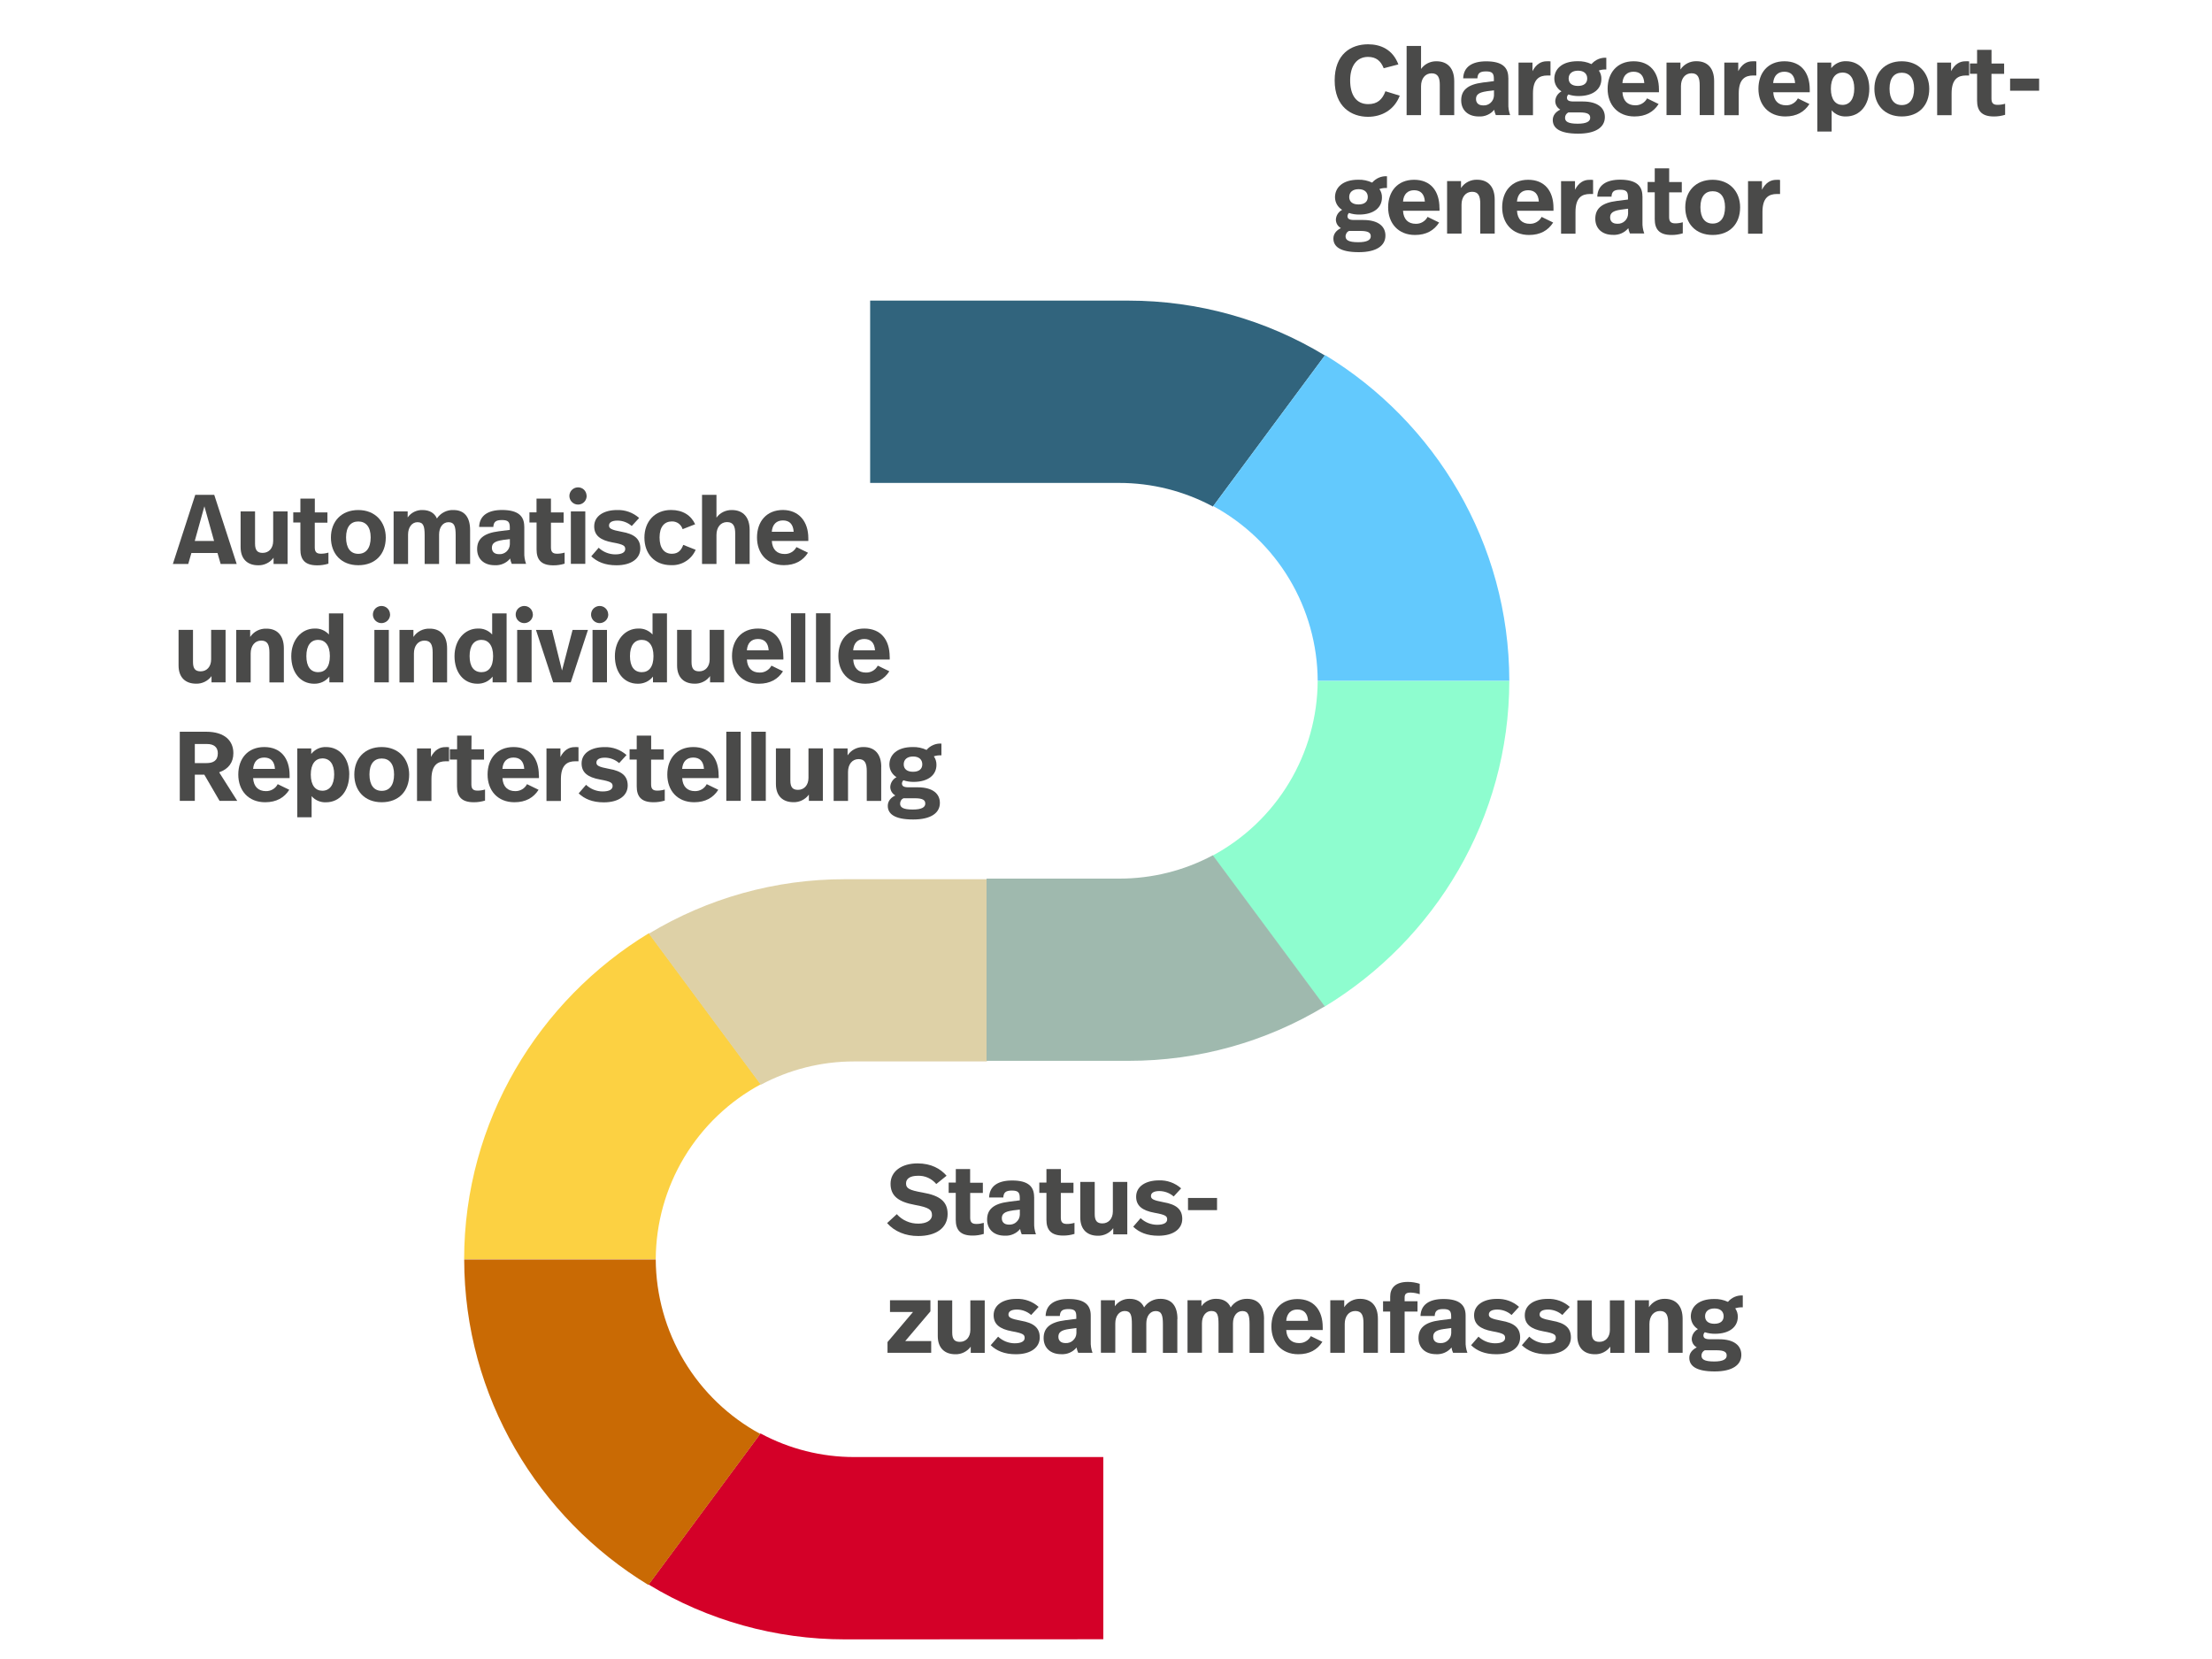 <?xml version="1.0" encoding="UTF-8"?><svg id="a" xmlns="http://www.w3.org/2000/svg" xmlns:xlink="http://www.w3.org/1999/xlink" viewBox="0 0 400 300"><defs><style>.c{fill:#63c9fd;}.d{fill:#8efdcf;}.e{fill:#ded1a7;}.f{fill:#9fb9ae;}.g{fill:#fcd142;}.h{clip-path:url(#b);}.i{fill:#d40028;}.j{fill:#4a4a49;}.k{fill:none;}.l{fill:#31647d;}.m{fill:#c96a04;}</style><clipPath id="b"><rect x="31.26" y="8" width="337.49" height="288.45" style="fill:none;"/></clipPath></defs><g style="clip-path:url(#b);"><g><path d="M152.8,296.45c-12.53,0-24.81-3.42-35.52-9.92l20.24-27.32c5.22,2.81,11.05,4.28,16.98,4.27h45.01v32.95l-46.71,.02Z" style="fill:#d40028;"/><path d="M117.36,168.75l20.24,27.31c-5.72,3.07-10.51,7.64-13.86,13.2-3.35,5.57-5.13,11.94-5.16,18.43h-34.65c.03-24.91,13.48-46.84,33.43-58.95Z" style="fill:#fcd142;"/><path d="M118.58,227.73c.03,6.47,1.8,12.82,5.13,18.37,3.32,5.55,8.08,10.11,13.77,13.2l-20.23,27.31c-19.91-12.11-33.28-34-33.31-58.87h34.65Z" style="fill:#c96a04;"/><path d="M152.74,158.99h25.73v32.95h-24.04c-5.88,0-11.67,1.45-16.86,4.22l-20.24-27.32c10.68-6.45,22.93-9.86,35.41-9.85Z" style="fill:#ded1a7;"/><path d="M204.06,54.36c12.53,0,24.81,3.42,35.52,9.92l-20.24,27.32c-5.22-2.81-11.05-4.28-16.98-4.27h-45.01V54.36h46.71Z" style="fill:#31647d;"/><path d="M239.5,182.05l-20.24-27.32c5.72-3.07,10.51-7.63,13.86-13.2,3.35-5.57,5.13-11.93,5.16-18.43h34.65c-.02,24.92-13.45,46.85-33.43,58.95Z" style="fill:#8efdcf;"/><path d="M238.28,123.09c-.03-6.47-1.8-12.82-5.12-18.37-3.32-5.55-8.08-10.11-13.77-13.2l20.23-27.31c19.91,12.11,33.28,34,33.31,58.88h-34.65Z" style="fill:#63c9fd;"/><path d="M204.13,191.83h-25.73v-32.95h24.04c5.89,0,11.69-1.44,16.88-4.22l20.24,27.32c-10.69,6.46-22.94,9.86-35.42,9.85Z" style="fill:#9fb9ae;"/><path d="M252.86,11.65l-2.64,.69c-.54-1.35-1.39-2.05-2.84-2.05-1.98,0-3.23,1.55-3.23,4.24s1.13,4.3,3.27,4.3c1.64,0,2.55-.82,3.11-2.33l2.59,.8c-.98,2.55-3.21,3.82-5.75,3.82-2.97,0-6.02-1.79-6.02-6.57s2.96-6.54,6.04-6.54c2.23,0,4.45,.9,5.48,3.64Z" style="fill:#4a4a49;"/><path d="M256.97,12.47c.32-.44,.73-.8,1.22-1.04,.49-.24,1.02-.36,1.57-.35,2.05,0,3.21,1.32,3.21,3.59v6.15h-2.61v-5.47c0-1.3-.32-2.09-1.48-2.09s-1.91,.95-1.91,2.33v5.23h-2.61V8.31h2.61v4.15Z" style="fill:#4a4a49;"/><path d="M272.76,14.06v4.68c-.03,.71,.08,1.41,.32,2.07h-2.59c-.14-.31-.24-.63-.29-.96-.33,.41-.76,.73-1.25,.94-.48,.21-1.01,.3-1.54,.27-2.02,0-3.18-1.21-3.18-2.91,0-1.79,1.09-2.87,3.93-3.23l1.98-.25v-.42c0-1-.31-1.34-1.43-1.34s-1.5,.36-1.55,1.25h-2.57c.07-2.07,1.61-3.07,4.16-3.07,2.89,0,4,1.08,4,2.98Zm-3.94,2.45c-1.38,.2-1.91,.59-1.91,1.39,0,.68,.41,1.16,1.29,1.16,.25,.02,.5-.02,.73-.1,.23-.08,.45-.21,.63-.38,.18-.17,.33-.37,.43-.59,.1-.23,.16-.47,.17-.72v-.93l-1.34,.16Z" style="fill:#4a4a49;"/><path d="M280.38,11.11v2.54h-.57c-1.46,0-2.6,.66-2.6,3.25v3.93h-2.61V11.32h2.52v1.55c.66-1.27,1.55-1.79,2.59-1.79,.23-.02,.46,0,.68,.02Z" style="fill:#4a4a49;"/><path d="M290.47,12.57c-.46-.03-.92,.03-1.35,.18,.32,.45,.48,1,.46,1.55,0,1.77-1.43,3.07-4.14,3.07-.62,0-1.23-.09-1.82-.29-.16,.14-.25,.34-.27,.56,0,.47,.28,.71,1.2,.71h1.64c2.81,0,4.02,1.22,4.02,2.82,0,1.84-1.65,3-4.83,3-3.46,0-4.59-1.07-4.59-2.47,0-.8,.48-1.45,1.36-1.88-.28-.16-.52-.39-.68-.67-.16-.28-.24-.6-.23-.92,.03-.36,.14-.7,.34-1,.2-.3,.47-.54,.78-.71-.39-.24-.71-.57-.94-.97-.23-.4-.34-.85-.35-1.3,0-1.77,1.39-3.18,4.2-3.18,.87-.03,1.73,.15,2.52,.52,.33-.38,.74-.69,1.21-.89,.46-.2,.97-.29,1.47-.26v2.11Zm-6.86,7.76c-.18,.09-.34,.23-.44,.4-.11,.17-.16,.37-.16,.57,0,.66,.5,1.07,2.28,1.07,1.61,0,2.27-.41,2.27-1.07s-.49-.97-1.89-.97h-2.05Zm.05-6.14c0,.82,.57,1.35,1.68,1.35s1.68-.52,1.68-1.35-.57-1.41-1.66-1.41-1.7,.56-1.7,1.42h0Z" style="fill:#4a4a49;"/><path d="M299.99,16.18v.5h-6.6c.09,1.57,.95,2.36,2.31,2.36,.44,.01,.87-.09,1.25-.32,.38-.22,.69-.54,.89-.93l2.09,1.02c-.91,1.43-2.33,2.25-4.36,2.25-3.04,0-4.86-2.12-4.86-5s1.7-4.98,4.7-4.98,4.58,2.05,4.58,5.11Zm-6.6-1.16h3.95c-.09-1.41-.8-2.05-1.94-2.05s-1.91,.67-2.02,2.05h0Z" style="fill:#4a4a49;"/><path d="M309.97,14.66v6.15h-2.61v-5.36c0-1.41-.32-2.2-1.48-2.2s-1.91,.95-1.91,2.33v5.23h-2.61V11.32h2.52v1.25c.31-.48,.75-.87,1.26-1.13,.51-.26,1.08-.39,1.65-.37,2.02,0,3.18,1.3,3.18,3.59Z" style="fill:#4a4a49;"/><path d="M317.6,11.11v2.54h-.57c-1.47,0-2.61,.66-2.61,3.25v3.93h-2.61V11.32h2.52v1.55c.66-1.27,1.55-1.79,2.59-1.79,.22-.02,.46,0,.68,.02Z" style="fill:#4a4a49;"/><path d="M327.26,16.18v.5h-6.6c.09,1.57,.95,2.36,2.31,2.36,.44,.01,.87-.09,1.25-.32,.38-.22,.69-.54,.89-.93l2.09,1.02c-.91,1.43-2.33,2.25-4.36,2.25-3.04,0-4.86-2.12-4.86-5s1.7-4.98,4.7-4.98,4.58,2.05,4.58,5.11Zm-6.6-1.16h3.95c-.09-1.41-.8-2.05-1.94-2.05s-1.91,.67-2.03,2.05h.02Z" style="fill:#4a4a49;"/><path d="M338.03,16.04c0,2.93-1.68,5.02-4.22,5.02-.49,.02-.97-.07-1.42-.26-.45-.19-.85-.48-1.17-.85v3.84h-2.59V11.32h2.52v1c.32-.4,.72-.73,1.19-.95,.47-.22,.98-.32,1.49-.3,2.52,0,4.2,2.05,4.2,4.97Zm-6.95,0c0,2.02,.89,2.93,2.09,2.93,1.29,0,2.14-1.02,2.14-2.97,0-1.84-.78-2.88-2.14-2.88-1.23,.02-2.09,.96-2.09,2.93v-.02Z" style="fill:#4a4a49;"/><path d="M348.87,16.06c0,2.99-1.88,5-4.97,5s-4.95-2.09-4.95-5,1.88-4.98,4.95-4.98,4.97,2.14,4.97,4.98Zm-7.18-.03c0,1.94,.82,2.97,2.21,2.97s2.23-1.02,2.23-2.97-.89-2.88-2.23-2.88-2.21,.93-2.21,2.88Z" style="fill:#4a4a49;"/><path d="M356.08,11.11v2.54h-.57c-1.46,0-2.6,.66-2.6,3.25v3.93h-2.61V11.32h2.52v1.55c.66-1.27,1.55-1.79,2.59-1.79,.23-.02,.46,0,.68,.02Z" style="fill:#4a4a49;"/><path d="M360.12,11.49h2.29v1.86h-2.29v4.45c0,.78,.25,1.16,1.11,1.16,.46,0,.92-.07,1.36-.2v2c-.67,.2-1.36,.31-2.05,.3-2.25,0-3.02-1.09-3.02-2.86v-4.86h-1.29v-1.86h1.29v-2.47h2.61v2.47Z" style="fill:#4a4a49;"/><path d="M368.74,16.41h-5.25v-2.2h5.25v2.2Z" style="fill:#4a4a49;"/><path d="M250.79,34c-.46-.03-.92,.03-1.35,.18,.32,.45,.48,1,.46,1.55,0,1.77-1.43,3.07-4.14,3.07-.62,0-1.23-.09-1.82-.29-.16,.14-.25,.34-.27,.56,0,.47,.28,.71,1.2,.71h1.64c2.81,0,4.02,1.22,4.02,2.82,0,1.84-1.64,3-4.82,3-3.46,0-4.59-1.07-4.59-2.47,0-.8,.48-1.45,1.36-1.88-.28-.16-.52-.39-.68-.67-.16-.28-.24-.6-.23-.92,.03-.36,.14-.7,.34-1,.2-.3,.47-.55,.79-.71-.39-.24-.71-.57-.94-.97-.23-.4-.34-.85-.35-1.3,0-1.77,1.39-3.18,4.2-3.18,.87-.03,1.73,.15,2.52,.52,.33-.38,.74-.69,1.21-.89,.46-.2,.97-.29,1.47-.26v2.11Zm-6.86,7.76c-.18,.09-.34,.22-.44,.4s-.17,.37-.17,.57c0,.66,.5,1.07,2.29,1.07,1.61,0,2.27-.41,2.27-1.07s-.48-.97-1.89-.97h-2.05Zm.05-6.14c0,.82,.57,1.35,1.68,1.35s1.68-.52,1.68-1.35-.57-1.41-1.66-1.41-1.7,.56-1.7,1.42h0Z" style="fill:#4a4a49;"/><path d="M260.31,37.61v.5h-6.6c.09,1.57,.95,2.36,2.3,2.36,.44,.01,.87-.09,1.25-.32,.38-.22,.69-.54,.89-.93l2.09,1.02c-.91,1.43-2.33,2.25-4.36,2.25-3.04,0-4.86-2.12-4.86-5s1.7-4.98,4.7-4.98,4.58,2.05,4.58,5.11Zm-6.6-1.16h3.95c-.09-1.41-.8-2.05-1.94-2.05s-1.91,.67-2.01,2.06h0Z" style="fill:#4a4a49;"/><path d="M270.29,36.09v6.15h-2.61v-5.36c0-1.41-.32-2.2-1.48-2.2s-1.91,.95-1.91,2.33v5.23h-2.61v-9.49h2.52v1.25c.31-.48,.75-.87,1.26-1.13,.51-.26,1.08-.39,1.65-.37,2.01,0,3.18,1.3,3.18,3.59Z" style="fill:#4a4a49;"/><path d="M280.92,37.61v.5h-6.6c.09,1.57,.95,2.36,2.31,2.36,.44,.01,.87-.09,1.25-.32,.38-.22,.69-.54,.89-.93l2.09,1.02c-.91,1.43-2.33,2.25-4.36,2.25-3.04,0-4.86-2.12-4.86-5s1.7-4.98,4.7-4.98,4.58,2.05,4.58,5.11Zm-6.6-1.16h3.95c-.09-1.41-.8-2.05-1.94-2.05s-1.89,.67-2.02,2.06h.01Z" style="fill:#4a4a49;"/><path d="M288.08,32.54v2.54h-.57c-1.47,0-2.61,.66-2.61,3.25v3.93h-2.61v-9.5h2.52v1.55c.66-1.27,1.55-1.79,2.59-1.79,.24-.02,.47,0,.68,.02Z" style="fill:#4a4a49;"/><path d="M297.01,35.49v4.66c-.03,.71,.08,1.41,.32,2.07h-2.59c-.14-.31-.24-.63-.29-.96-.34,.41-.76,.73-1.25,.94-.48,.21-1.01,.3-1.54,.27-2.01,0-3.18-1.21-3.18-2.91,0-1.79,1.09-2.88,3.93-3.23l1.98-.25v-.43c0-1-.3-1.34-1.43-1.34s-1.5,.36-1.55,1.25h-2.57c.07-2.07,1.61-3.07,4.16-3.07,2.9,.02,4,1.11,4,3Zm-3.94,2.43c-1.37,.2-1.91,.59-1.91,1.39,0,.68,.41,1.15,1.29,1.15,.25,.02,.5-.02,.73-.1,.23-.08,.45-.21,.63-.38,.18-.17,.33-.37,.43-.59,.1-.23,.16-.47,.17-.72v-.93l-1.34,.18Z" style="fill:#4a4a49;"/><path d="M301.83,32.92h2.29v1.86h-2.29v4.45c0,.78,.25,1.16,1.11,1.16,.46,0,.92-.07,1.36-.2v2c-.67,.2-1.36,.31-2.05,.3-2.25,0-3.02-1.09-3.02-2.86v-4.86h-1.29v-1.86h1.29v-2.47h2.61v2.47Z" style="fill:#4a4a49;"/><path d="M314.67,37.49c0,2.99-1.88,5-4.97,5s-4.95-2.09-4.95-5,1.88-4.98,4.95-4.98,4.97,2.14,4.97,4.98Zm-7.18-.03c0,1.94,.82,2.97,2.21,2.97s2.24-1.02,2.24-2.97-.9-2.88-2.24-2.88-2.21,.93-2.21,2.88Z" style="fill:#4a4a49;"/><path d="M321.89,32.54v2.54h-.57c-1.47,0-2.61,.66-2.61,3.25v3.93h-2.61v-9.5h2.52v1.55c.66-1.27,1.55-1.79,2.59-1.79,.23-.02,.47,0,.68,.02Z" style="fill:#4a4a49;"/><path d="M160.4,221.19l1.77-1.63c.49,.55,1.09,.99,1.77,1.28,.67,.3,1.4,.44,2.14,.43,1.41,0,2.45-.57,2.45-1.53s-.48-1.39-3.11-1.86c-2.95-.54-4.38-1.61-4.38-3.82s1.96-3.68,4.88-3.68c2.48,0,4.16,.97,5.25,2.23l-1.86,1.5c-.41-.49-.92-.88-1.5-1.14-.58-.26-1.22-.38-1.85-.35-1.35,0-2.12,.5-2.12,1.37s.48,1.22,3,1.66c3.14,.54,4.52,1.64,4.52,3.88,0,2.47-2.02,3.98-5.32,3.98-2.29,.01-4.29-.82-5.63-2.34Z" style="fill:#4a4a49;"/><path d="M175.44,213.88h2.29v1.84h-2.29v4.45c0,.78,.25,1.16,1.11,1.16,.46,0,.91-.07,1.35-.2v2c-.67,.2-1.36,.31-2.05,.3-2.25,0-3.02-1.09-3.02-2.86v-4.86h-1.28v-1.86h1.29v-2.45h2.59v2.47Z" style="fill:#4a4a49;"/><path d="M187.01,216.45v4.68c-.03,.7,.08,1.41,.32,2.07h-2.57c-.14-.31-.24-.63-.29-.96-.33,.41-.76,.73-1.25,.94-.48,.21-1.01,.3-1.54,.27-2.02,0-3.18-1.22-3.18-2.91,0-1.79,1.09-2.88,3.93-3.23l1.98-.25v-.43c0-1-.31-1.34-1.43-1.34s-1.5,.36-1.55,1.25h-2.57c.07-2.07,1.61-3.07,4.16-3.07,2.9,0,3.98,1.09,3.98,2.98Zm-3.94,2.45c-1.38,.19-1.91,.59-1.91,1.39,0,.68,.41,1.16,1.29,1.16,.25,.02,.49-.02,.73-.1s.45-.21,.63-.38c.18-.17,.33-.37,.44-.59,.1-.23,.16-.47,.17-.72v-.93l-1.34,.16Z" style="fill:#4a4a49;"/><path d="M191.83,213.88h2.29v1.84h-2.29v4.45c0,.78,.25,1.16,1.11,1.16,.46,0,.92-.07,1.36-.2v2c-.67,.2-1.36,.31-2.05,.3-2.25,0-3.02-1.09-3.02-2.86v-4.86h-1.29v-1.86h1.29v-2.45h2.61v2.47Z" style="fill:#4a4a49;"/><path d="M203.85,223.21h-2.54v-1.12c-.32,.44-.74,.79-1.23,1.03-.49,.24-1.03,.36-1.57,.34-1.82,0-3.16-1.04-3.16-3.3v-6.43h2.61v5.82c0,1.22,.43,1.68,1.39,1.68,1.11,0,1.89-.86,1.89-2.16v-5.34h2.61v9.48Z" style="fill:#4a4a49;"/><path d="M213.58,214.9l-1.34,1.46c-.72-.63-1.64-.97-2.59-.98-1.04,0-1.52,.36-1.52,.89s.39,.78,2.27,1.13c2.27,.39,3.39,1.25,3.39,3.02s-1.55,3.04-4.32,3.04c-2.09,0-3.49-.63-4.55-1.63l1.34-1.55c.8,.77,1.87,1.19,2.98,1.2,1.25,0,1.82-.39,1.82-.97s-.25-.84-2.29-1.2c-2.25-.41-3.32-1.29-3.32-2.91,0-1.89,1.77-2.95,4.11-2.95,1.48-.06,2.92,.46,4.02,1.44Z" style="fill:#4a4a49;"/><path d="M220.08,218.83h-5.25v-2.2h5.25v2.2Z" style="fill:#4a4a49;"/><path d="M168.24,237.15l-4.55,5.36h4.7v2.12h-7.9v-1.94l4.61-5.44h-4.16v-2.12h7.31v2.01Z" style="fill:#4a4a49;"/><path d="M178.08,244.64h-2.54v-1.12c-.32,.44-.74,.79-1.23,1.03s-1.03,.36-1.57,.34c-1.82,0-3.16-1.04-3.16-3.3v-6.44h2.61v5.82c0,1.22,.43,1.68,1.39,1.68,1.11,0,1.89-.86,1.89-2.16v-5.34h2.6v9.5Z" style="fill:#4a4a49;"/><path d="M187.81,236.33l-1.34,1.46c-.72-.63-1.64-.98-2.59-.98-1.04,0-1.52,.36-1.52,.89s.39,.78,2.27,1.13c2.27,.39,3.39,1.25,3.39,3.02s-1.55,3.04-4.32,3.04c-2.09,0-3.49-.63-4.55-1.63l1.34-1.55c.81,.76,1.87,1.19,2.98,1.2,1.25,0,1.82-.39,1.82-.97s-.25-.84-2.29-1.2c-2.25-.41-3.32-1.29-3.32-2.91,0-1.89,1.77-2.95,4.11-2.95,1.48-.06,2.92,.46,4.02,1.44Z" style="fill:#4a4a49;"/><path d="M197.24,237.88v4.68c-.03,.7,.08,1.41,.32,2.07h-2.59c-.14-.31-.24-.63-.29-.96-.33,.41-.76,.73-1.24,.94-.48,.21-1.01,.3-1.54,.27-2.02,0-3.18-1.22-3.18-2.91,0-1.79,1.09-2.88,3.93-3.23l1.98-.25v-.43c0-1-.3-1.34-1.43-1.34s-1.5,.36-1.55,1.25h-2.57c.07-2.07,1.61-3.07,4.16-3.07,2.9,0,4,1.09,4,2.98Zm-3.94,2.45c-1.37,.19-1.91,.59-1.91,1.39,0,.68,.41,1.15,1.29,1.15,.25,.02,.49-.02,.73-.1,.23-.08,.45-.21,.63-.38,.18-.17,.33-.37,.44-.59,.1-.22,.16-.47,.17-.72v-.93l-1.34,.18Z" style="fill:#4a4a49;"/><path d="M212.9,238.53v6.11h-2.61v-5.16c0-1.64-.23-2.4-1.3-2.4-1,0-1.7,.89-1.7,2.25v5.3h-2.61v-5.16c0-1.64-.19-2.4-1.3-2.4-.98,0-1.7,.89-1.7,2.25v5.3h-2.6v-9.5h2.52v1.09c.3-.43,.7-.77,1.17-1.01,.47-.23,.99-.35,1.51-.33,1.29,0,2.18,.56,2.61,1.55,.32-.5,.77-.9,1.3-1.17,.53-.27,1.11-.4,1.71-.38,2,.02,3.02,1.32,3.02,3.64Z" style="fill:#4a4a49;"/><path d="M228.57,238.53v6.11h-2.61v-5.16c0-1.64-.23-2.4-1.3-2.4-1,0-1.7,.89-1.7,2.25v5.3h-2.61v-5.16c0-1.64-.19-2.4-1.3-2.4-.99,0-1.7,.89-1.7,2.25v5.3h-2.61v-9.5h2.52v1.09c.3-.43,.7-.78,1.17-1.01,.47-.23,.99-.35,1.51-.33,1.29,0,2.18,.56,2.61,1.55,.32-.5,.77-.9,1.3-1.17,.53-.27,1.11-.4,1.71-.38,2,.02,3.02,1.32,3.02,3.64Z" style="fill:#4a4a49;"/><path d="M239.19,240.01v.5h-6.6c.09,1.55,.95,2.36,2.31,2.36,.44,.01,.87-.09,1.25-.32,.38-.22,.69-.55,.89-.93l2.09,1.02c-.91,1.43-2.33,2.25-4.36,2.25-3.04,0-4.86-2.13-4.86-5s1.7-4.98,4.7-4.98,4.58,2.05,4.58,5.11Zm-6.6-1.16h3.95c-.09-1.41-.8-2.05-1.94-2.05s-1.91,.68-2.01,2.06h0Z" style="fill:#4a4a49;"/><path d="M249.17,238.49v6.14h-2.61v-5.36c0-1.41-.32-2.2-1.48-2.2s-1.91,.95-1.91,2.33v5.23h-2.61v-9.5h2.52v1.25c.31-.48,.75-.87,1.26-1.14,.51-.26,1.08-.39,1.65-.37,2.02,.02,3.18,1.32,3.18,3.61Z" style="fill:#4a4a49;"/><path d="M256.73,232.15v1.88c-.52-.17-1.07-.27-1.62-.29-.78,0-1.11,.2-1.11,.91v.66h2.33v1.86h-2.33v7.47h-2.61v-7.47h-1.29v-1.86h1.29v-.84c0-1.55,.93-2.66,3.2-2.66,.73,0,1.45,.12,2.14,.34Z" style="fill:#4a4a49;"/><path d="M265.03,237.88v4.68c-.03,.7,.08,1.41,.32,2.07h-2.59c-.14-.31-.24-.63-.28-.96-.34,.41-.76,.73-1.25,.94-.48,.21-1.01,.3-1.54,.27-2.02,0-3.18-1.22-3.18-2.91,0-1.79,1.09-2.88,3.93-3.23l1.98-.25v-.43c0-1-.3-1.34-1.43-1.34s-1.5,.36-1.55,1.25h-2.57c.07-2.07,1.61-3.07,4.16-3.07,2.89,0,4,1.09,4,2.98Zm-3.95,2.45c-1.37,.19-1.91,.59-1.91,1.39,0,.68,.39,1.15,1.29,1.15,.25,.02,.49-.02,.73-.1,.23-.08,.45-.21,.63-.38,.18-.17,.33-.37,.44-.59,.1-.22,.16-.47,.17-.72v-.93l-1.34,.18Z" style="fill:#4a4a49;"/><path d="M274.68,236.33l-1.34,1.46c-.72-.63-1.64-.98-2.59-.98-1.03,0-1.52,.36-1.52,.89s.39,.78,2.27,1.13c2.27,.39,3.39,1.25,3.39,3.02s-1.55,3.04-4.32,3.04c-2.09,0-3.49-.63-4.55-1.63l1.34-1.55c.81,.77,1.87,1.19,2.99,1.2,1.25,0,1.82-.39,1.82-.97s-.25-.84-2.29-1.2c-2.25-.41-3.32-1.29-3.32-2.91,0-1.89,1.77-2.95,4.11-2.95,1.48-.05,2.92,.46,4.02,1.44Z" style="fill:#4a4a49;"/><path d="M283.86,236.33l-1.34,1.46c-.72-.63-1.64-.98-2.59-.98-1.04,0-1.52,.36-1.52,.89s.39,.78,2.27,1.13c2.27,.39,3.39,1.25,3.39,3.02s-1.55,3.04-4.32,3.04c-2.09,0-3.49-.63-4.55-1.63l1.34-1.55c.8,.76,1.87,1.19,2.98,1.2,1.25,0,1.82-.39,1.82-.97s-.25-.84-2.29-1.2c-2.25-.41-3.32-1.29-3.32-2.91,0-1.89,1.77-2.95,4.11-2.95,1.48-.06,2.92,.46,4.02,1.44Z" style="fill:#4a4a49;"/><path d="M293.73,244.64h-2.54v-1.12c-.32,.44-.74,.79-1.23,1.03-.49,.24-1.03,.36-1.57,.34-1.82,0-3.16-1.04-3.16-3.3v-6.44h2.61v5.82c0,1.22,.43,1.68,1.39,1.68,1.11,0,1.89-.86,1.89-2.16v-5.34h2.61v9.5Z" style="fill:#4a4a49;"/><path d="M304.27,238.49v6.14h-2.61v-5.36c0-1.41-.32-2.2-1.48-2.2s-1.91,.95-1.91,2.33v5.23h-2.61v-9.5h2.52v1.25c.31-.48,.75-.87,1.26-1.14,.51-.26,1.08-.39,1.65-.37,2.02,.02,3.18,1.32,3.18,3.61Z" style="fill:#4a4a49;"/><path d="M315.14,236.41c-.46-.03-.92,.03-1.36,.18,.32,.45,.48,.99,.47,1.53,0,1.77-1.43,3.07-4.14,3.07-.62,0-1.24-.09-1.82-.28-.16,.14-.25,.34-.26,.56,0,.46,.28,.71,1.2,.71h1.64c2.8,0,4.02,1.21,4.02,2.82,0,1.84-1.64,3-4.82,3-3.47,0-4.59-1.07-4.59-2.47,0-.8,.48-1.44,1.35-1.88-.28-.16-.52-.39-.68-.67-.16-.28-.24-.6-.23-.92,.03-.36,.14-.7,.34-1,.2-.3,.47-.55,.78-.71-.39-.24-.71-.57-.94-.97-.22-.4-.34-.85-.35-1.3,0-1.77,1.39-3.18,4.2-3.18,.87-.03,1.73,.15,2.52,.52,.32-.39,.74-.7,1.2-.9s.97-.29,1.48-.26v2.15Zm-6.86,7.76c-.18,.09-.33,.22-.44,.39-.11,.17-.16,.37-.16,.57,0,.66,.5,1.07,2.29,1.07,1.61,0,2.27-.41,2.27-1.07s-.48-.96-1.89-.96h-2.06Zm.05-6.15c0,.82,.57,1.36,1.68,1.36s1.68-.52,1.68-1.36-.57-1.41-1.66-1.41-1.7,.56-1.7,1.41h0Z" style="fill:#4a4a49;"/><path d="M39.33,100h-4.72l-.57,1.98h-2.78l4.05-12.5h3.43l4.06,12.5h-2.9l-.57-1.98Zm-4.11-2.18h3.49l-1.75-6.27-1.74,6.27Z" style="fill:#4a4a49;"/><path d="M52.01,101.98h-2.54v-1.13c-.32,.44-.74,.79-1.23,1.03-.49,.24-1.03,.36-1.57,.34-1.82,0-3.16-1.03-3.16-3.3v-6.44h2.61v5.82c0,1.22,.43,1.68,1.39,1.68,1.11,0,1.89-.85,1.89-2.16v-5.34h2.61v9.5Z" style="fill:#4a4a49;"/><path d="M56.92,92.66h2.29v1.86h-2.29v4.45c0,.78,.25,1.16,1.11,1.16,.46,0,.92-.07,1.36-.2v2c-.67,.2-1.36,.31-2.05,.3-2.25,0-3.02-1.09-3.02-2.86v-4.88h-1.29v-1.84h1.29v-2.48h2.61v2.48Z" style="fill:#4a4a49;"/><path d="M69.76,97.21c0,2.99-1.88,5-4.97,5s-4.95-2.09-4.95-5,1.88-4.98,4.95-4.98,4.97,2.14,4.97,4.98Zm-7.18-.03c0,1.94,.82,2.97,2.21,2.97s2.24-1.02,2.24-2.97-.9-2.88-2.24-2.88-2.21,.93-2.21,2.88Z" style="fill:#4a4a49;"/><path d="M85.01,95.86v6.12h-2.61v-5.16c0-1.64-.23-2.39-1.3-2.39-1,0-1.7,.89-1.7,2.25v5.3h-2.61v-5.16c0-1.64-.2-2.39-1.3-2.39-.98,0-1.7,.89-1.7,2.25v5.3h-2.61v-9.5h2.54v1.09c.3-.43,.7-.78,1.17-1.01,.47-.23,.99-.35,1.51-.33,1.29,0,2.18,.55,2.61,1.53,.32-.49,.77-.89,1.3-1.16,.53-.27,1.11-.4,1.7-.37,1.98,0,3,1.3,3,3.63Z" style="fill:#4a4a49;"/><path d="M94.81,95.21v4.68c-.03,.71,.08,1.41,.32,2.07h-2.59c-.14-.31-.24-.63-.29-.96-.33,.41-.76,.73-1.25,.94-.48,.21-1.01,.3-1.54,.27-2.02,0-3.18-1.21-3.18-2.91,0-1.79,1.09-2.87,3.93-3.23l1.98-.25v-.44c0-1-.3-1.34-1.43-1.34s-1.5,.36-1.55,1.25h-2.57c.07-2.07,1.61-3.07,4.16-3.07,2.9,.01,4,1.1,4,2.99Zm-3.95,2.45c-1.37,.2-1.91,.59-1.91,1.39,0,.68,.41,1.16,1.29,1.16,.25,.02,.5-.02,.73-.1,.23-.08,.45-.21,.63-.38,.18-.17,.33-.37,.43-.59,.1-.23,.16-.47,.17-.72v-.93l-1.34,.16Z" style="fill:#4a4a49;"/><path d="M99.63,92.66h2.29v1.86h-2.29v4.45c0,.78,.25,1.16,1.11,1.16,.46,0,.92-.07,1.36-.2v2c-.67,.2-1.36,.31-2.05,.3-2.25,0-3.02-1.09-3.02-2.86v-4.88h-1.29v-1.84h1.28v-2.48h2.61v2.48Z" style="fill:#4a4a49;"/><path d="M106.08,89.6c.02,.31-.06,.62-.22,.89-.16,.27-.4,.48-.68,.61-.28,.13-.6,.17-.91,.12-.31-.05-.59-.19-.82-.41-.23-.22-.38-.49-.45-.8-.07-.3-.04-.62,.08-.91,.12-.29,.32-.54,.58-.71,.26-.17,.56-.26,.88-.26,.4,0,.78,.15,1.06,.42s.45,.65,.47,1.04Zm-.23,12.36h-2.62v-9.48h2.61v9.48Z" style="fill:#4a4a49;"/><path d="M115.58,93.66l-1.34,1.46c-.72-.63-1.64-.98-2.59-.98-1.04,0-1.52,.36-1.52,.89s.39,.78,2.27,1.13c2.27,.39,3.39,1.25,3.39,3.02s-1.55,3.04-4.32,3.04c-2.09,0-3.49-.63-4.55-1.62l1.34-1.55c.8,.76,1.87,1.19,2.98,1.2,1.25,0,1.82-.39,1.82-.96s-.25-.84-2.29-1.2c-2.25-.41-3.32-1.29-3.32-2.91,0-1.89,1.77-2.95,4.11-2.95,1.48-.06,2.92,.46,4.02,1.44Z" style="fill:#4a4a49;"/><path d="M125.71,94.8l-2.27,.89c-.13-.41-.38-.77-.73-1.03-.35-.25-.77-.38-1.21-.37-1.34,0-2.23,.95-2.23,2.9s.86,2.95,2.23,2.95c1.2,0,1.73-.73,2.05-1.61l2.25,.89c-.37,.86-1,1.59-1.79,2.08-.79,.5-1.72,.74-2.66,.7-3.02,0-4.82-2.09-4.82-4.98s1.86-5,4.82-5c2.14,0,3.61,.98,4.35,2.57Z" style="fill:#4a4a49;"/><path d="M129.55,93.62c.31-.44,.73-.8,1.22-1.04,.49-.24,1.02-.36,1.57-.35,2.06,0,3.22,1.32,3.22,3.59v6.16h-2.61v-5.48c0-1.3-.32-2.09-1.48-2.09s-1.91,.95-1.91,2.33v5.24h-2.61v-12.5h2.61v4.15Z" style="fill:#4a4a49;"/><path d="M146.17,97.32v.5h-6.6c.09,1.57,.95,2.36,2.31,2.36,.44,.01,.87-.09,1.25-.32,.38-.22,.69-.55,.89-.93l2.09,1.02c-.91,1.43-2.33,2.25-4.36,2.25-3.04,0-4.86-2.12-4.86-5s1.7-4.98,4.7-4.98c2.87,.02,4.58,2.07,4.58,5.11Zm-6.6-1.16h3.95c-.09-1.41-.8-2.05-1.94-2.05s-1.91,.68-2.02,2.07v-.02Z" style="fill:#4a4a49;"/><path d="M40.79,123.39h-2.54v-1.13c-.32,.44-.74,.79-1.23,1.03-.49,.24-1.03,.36-1.57,.34-1.82,0-3.16-1.03-3.16-3.3v-6.43h2.61v5.82c0,1.22,.43,1.68,1.39,1.68,1.11,0,1.89-.85,1.89-2.16v-5.34h2.61v9.48Z" style="fill:#4a4a49;"/><path d="M51.33,117.25v6.15h-2.61v-5.36c0-1.41-.32-2.2-1.48-2.2s-1.91,.95-1.91,2.33v5.23h-2.61v-9.49h2.52v1.27c.32-.48,.75-.87,1.26-1.13s1.08-.39,1.65-.37c2.02-.02,3.18,1.29,3.18,3.57Z" style="fill:#4a4a49;"/><path d="M62.1,123.39h-2.54v-1.04c-.33,.41-.75,.75-1.22,.97-.48,.22-1,.33-1.53,.32-2.52,0-4.14-2.07-4.14-4.98s1.82-5,4.23-5c.48-.02,.97,.06,1.41,.25,.45,.19,.85,.47,1.17,.83v-3.82h2.61v12.49Zm-6.7-4.75c0,1.91,.78,2.91,2.14,2.91,1.27,0,2.11-.93,2.11-2.91s-.89-2.93-2.11-2.93c-1.36,0-2.14,1.04-2.14,2.93Z" style="fill:#4a4a49;"/><path d="M70.54,111.03c.02,.31-.06,.62-.22,.89-.16,.27-.4,.48-.68,.61-.28,.13-.6,.18-.9,.13-.31-.05-.59-.19-.82-.4-.23-.21-.38-.49-.45-.79-.07-.3-.04-.62,.07-.91s.31-.54,.57-.71c.26-.17,.56-.27,.87-.27,.4,0,.78,.14,1.07,.42,.29,.27,.46,.65,.48,1.05Zm-.23,12.36h-2.61v-9.48h2.61v9.48Z" style="fill:#4a4a49;"/><path d="M80.85,117.25v6.15h-2.61v-5.36c0-1.41-.32-2.2-1.48-2.2s-1.91,.95-1.91,2.33v5.23h-2.61v-9.49h2.52v1.27c.31-.48,.75-.87,1.26-1.13,.51-.26,1.08-.39,1.65-.37,2.02-.02,3.18,1.29,3.18,3.57Z" style="fill:#4a4a49;"/><path d="M91.62,123.39h-2.54v-1.04c-.33,.41-.74,.75-1.22,.97-.48,.22-1,.33-1.53,.32-2.52,0-4.14-2.07-4.14-4.98s1.82-5,4.23-5c.48-.02,.97,.06,1.41,.25,.45,.19,.85,.47,1.17,.83v-3.82h2.61v12.49Zm-6.7-4.75c0,1.91,.78,2.91,2.15,2.91,1.27,0,2.1-.93,2.1-2.91s-.89-2.93-2.1-2.93c-1.36,0-2.15,1.04-2.15,2.93Z" style="fill:#4a4a49;"/><path d="M96.36,111.03c.02,.31-.06,.62-.22,.89-.16,.27-.4,.48-.68,.61-.28,.13-.6,.18-.9,.13-.31-.05-.59-.19-.82-.4-.23-.21-.38-.49-.45-.79-.07-.3-.04-.62,.07-.91s.31-.54,.57-.71c.26-.17,.56-.27,.87-.27,.4,0,.78,.14,1.07,.42,.29,.27,.46,.65,.48,1.05Zm-.23,12.36h-2.61v-9.48h2.61v9.48Z" style="fill:#4a4a49;"/><path d="M103.23,123.39h-3.2l-3.11-9.48h2.89l1.82,7.34,1.91-7.34h2.78l-3.11,9.48Z" style="fill:#4a4a49;"/><path d="M109.99,111.03c.02,.31-.06,.62-.22,.89-.16,.27-.4,.48-.68,.61-.28,.13-.6,.18-.9,.13-.31-.05-.59-.19-.82-.4-.23-.21-.38-.49-.45-.79-.07-.3-.04-.62,.07-.91,.11-.29,.31-.54,.57-.71,.26-.17,.56-.27,.87-.27,.4,0,.78,.14,1.07,.42,.29,.27,.46,.65,.48,1.05Zm-.23,12.36h-2.61v-9.48h2.61v9.48Z" style="fill:#4a4a49;"/><path d="M120.62,123.39h-2.54v-1.04c-.33,.41-.75,.75-1.22,.97-.48,.22-1,.33-1.53,.32-2.52,0-4.14-2.07-4.14-4.98s1.82-5,4.23-5c.48-.02,.97,.06,1.41,.25s.85,.47,1.17,.83v-3.82h2.61v12.49Zm-6.7-4.75c0,1.91,.78,2.91,2.14,2.91,1.27,0,2.11-.93,2.11-2.91s-.89-2.93-2.11-2.93c-1.36,0-2.14,1.04-2.14,2.93Z" style="fill:#4a4a49;"/><path d="M130.94,123.39h-2.54v-1.13c-.32,.44-.74,.8-1.23,1.03-.49,.24-1.03,.36-1.57,.34-1.82,0-3.16-1.03-3.16-3.3v-6.43h2.61v5.82c0,1.22,.43,1.68,1.39,1.68,1.11,0,1.89-.85,1.89-2.16v-5.34h2.61v9.48Z" style="fill:#4a4a49;"/><path d="M141.66,118.76v.5h-6.6c.09,1.57,.94,2.36,2.3,2.36,.44,.01,.87-.09,1.25-.32,.38-.22,.69-.55,.89-.93l2.09,1.02c-.91,1.43-2.33,2.25-4.36,2.25-3.04,0-4.86-2.12-4.86-5s1.7-4.98,4.7-4.98,4.58,2.05,4.58,5.11Zm-6.6-1.16h3.94c-.09-1.41-.8-2.05-1.94-2.05s-1.91,.67-2,2.06h0Z" style="fill:#4a4a49;"/><path d="M145.63,123.39h-2.6v-12.49h2.6v12.49Z" style="fill:#4a4a49;"/><path d="M150.17,123.39h-2.61v-12.49h2.61v12.49Z" style="fill:#4a4a49;"/><path d="M160.89,118.76v.5h-6.6c.09,1.57,.94,2.36,2.3,2.36,.44,.01,.87-.09,1.25-.32,.38-.22,.69-.55,.89-.93l2.09,1.02c-.91,1.43-2.33,2.25-4.36,2.25-3.04,0-4.86-2.12-4.86-5s1.7-4.98,4.7-4.98,4.58,2.05,4.58,5.11Zm-6.6-1.16h3.94c-.09-1.41-.8-2.05-1.94-2.05s-1.91,.67-2.01,2.06h0Z" style="fill:#4a4a49;"/><path d="M42.2,136.2c0,1.68-.88,2.86-2.57,3.46l3.27,5.16h-3.2l-2.75-4.73h-1.72v4.73h-2.72v-12.5h4.75c3.46,0,4.94,1.71,4.94,3.87Zm-6.97-1.66v3.45h2.13c1.14,0,2.03-.41,2.03-1.77,0-1.13-.73-1.68-1.96-1.68h-2.2Z" style="fill:#4a4a49;"/><path d="M52.37,140.2v.5h-6.6c.09,1.55,.95,2.36,2.31,2.36,.44,.01,.87-.1,1.25-.32,.38-.22,.69-.55,.89-.94l2.09,1.02c-.91,1.43-2.33,2.25-4.36,2.25-3.04,0-4.86-2.12-4.86-5s1.7-4.98,4.7-4.98,4.58,2.05,4.58,5.11Zm-6.6-1.16h3.95c-.09-1.41-.8-2.05-1.94-2.05s-1.9,.67-2.01,2.06h0Z" style="fill:#4a4a49;"/><path d="M63.15,140.06c0,2.93-1.68,5.02-4.21,5.02-.49,.02-.97-.07-1.42-.26-.45-.19-.85-.48-1.17-.85v3.82h-2.59v-12.45h2.52v1c.32-.4,.72-.73,1.19-.95,.47-.22,.98-.32,1.49-.3,2.52,0,4.2,2.05,4.2,4.97Zm-6.95,0c0,2.02,.89,2.93,2.09,2.93,1.29,0,2.14-1.02,2.14-2.97,0-1.84-.78-2.88-2.14-2.88-1.23,.02-2.09,.96-2.09,2.93v-.02Z" style="fill:#4a4a49;"/><path d="M73.99,140.07c0,2.99-1.88,5-4.97,5s-4.95-2.09-4.95-5,1.88-4.98,4.95-4.98,4.97,2.14,4.97,4.98Zm-7.18-.03c0,1.94,.82,2.97,2.22,2.97s2.23-1.02,2.23-2.97-.89-2.88-2.23-2.88-2.22,.92-2.22,2.87h0Z" style="fill:#4a4a49;"/><path d="M81.2,135.12v2.54h-.57c-1.47,0-2.61,.66-2.61,3.25v3.93h-2.61v-9.5h2.52v1.55c.66-1.27,1.57-1.79,2.59-1.79,.23-.02,.47,0,.68,.02Z" style="fill:#4a4a49;"/><path d="M85.24,135.5h2.29v1.86h-2.29v4.45c0,.78,.25,1.16,1.11,1.16,.46,0,.92-.07,1.36-.2v2c-.67,.2-1.36,.31-2.05,.3-2.25,0-3.02-1.09-3.02-2.86v-4.86h-1.29v-1.86h1.31v-2.47h2.61l-.02,2.47Z" style="fill:#4a4a49;"/><path d="M97.46,140.2v.5h-6.6c.09,1.55,.94,2.36,2.3,2.36,.44,.01,.87-.1,1.25-.32,.38-.22,.69-.55,.89-.94l2.09,1.02c-.91,1.43-2.33,2.25-4.36,2.25-3.04,0-4.86-2.12-4.86-5s1.7-4.98,4.69-4.98,4.58,2.05,4.58,5.11Zm-6.6-1.16h3.94c-.09-1.41-.8-2.05-1.94-2.05s-1.91,.67-2.01,2.06h0Z" style="fill:#4a4a49;"/><path d="M104.61,135.12v2.54h-.57c-1.46,0-2.61,.66-2.61,3.25v3.93h-2.61v-9.5h2.52v1.55c.66-1.27,1.55-1.79,2.59-1.79,.23-.02,.46,0,.68,.02Z" style="fill:#4a4a49;"/><path d="M113.3,136.53l-1.34,1.46c-.72-.63-1.64-.98-2.59-.98-1.04,0-1.52,.36-1.52,.89s.39,.78,2.27,1.13c2.27,.39,3.39,1.25,3.39,3.02s-1.55,3.04-4.32,3.04c-2.09,0-3.49-.63-4.55-1.62l1.34-1.55c.81,.76,1.87,1.19,2.98,1.2,1.25,0,1.82-.39,1.82-.96s-.25-.84-2.29-1.2c-2.25-.41-3.32-1.29-3.32-2.91,0-1.89,1.77-2.95,4.11-2.95,1.48-.06,2.92,.46,4.02,1.44Z" style="fill:#4a4a49;"/><path d="M117.74,135.5h2.29v1.86h-2.29v4.45c0,.78,.25,1.16,1.11,1.16,.46,0,.92-.07,1.36-.2v2c-.67,.2-1.36,.31-2.05,.3-2.25,0-3.02-1.09-3.02-2.86v-4.86h-1.29v-1.86h1.29v-2.47h2.61v2.47Z" style="fill:#4a4a49;"/><path d="M129.96,140.2v.5h-6.6c.09,1.55,.94,2.36,2.3,2.36,.44,.01,.87-.1,1.25-.32,.38-.22,.69-.55,.89-.94l2.09,1.02c-.91,1.43-2.33,2.25-4.36,2.25-3.04,0-4.86-2.12-4.86-5s1.7-4.98,4.7-4.98,4.58,2.05,4.58,5.11Zm-6.6-1.16h3.94c-.09-1.41-.8-2.05-1.94-2.05s-1.9,.67-2.01,2.06h0Z" style="fill:#4a4a49;"/><path d="M133.94,144.82h-2.6v-12.5h2.6v12.5Z" style="fill:#4a4a49;"/><path d="M138.48,144.82h-2.61v-12.5h2.61v12.5Z" style="fill:#4a4a49;"/><path d="M148.81,144.82h-2.54v-1.13c-.32,.44-.74,.79-1.23,1.03-.49,.24-1.03,.36-1.57,.34-1.82,0-3.16-1.03-3.16-3.3v-6.43h2.61v5.82c0,1.22,.43,1.68,1.39,1.68,1.11,0,1.89-.86,1.89-2.16v-5.34h2.6v9.48Z" style="fill:#4a4a49;"/><path d="M159.35,138.68v6.15h-2.61v-5.36c0-1.41-.32-2.2-1.48-2.2s-1.91,.95-1.91,2.33v5.23h-2.6v-9.49h2.52v1.25c.32-.48,.75-.87,1.26-1.13,.51-.26,1.08-.39,1.65-.37,2.02,0,3.18,1.3,3.18,3.59Z" style="fill:#4a4a49;"/><path d="M170.23,136.59c-.46-.03-.92,.03-1.36,.18,.32,.45,.48,1,.47,1.55,0,1.77-1.43,3.07-4.15,3.07-.62,0-1.23-.09-1.82-.29-.16,.14-.25,.34-.27,.56,0,.47,.29,.71,1.2,.71h1.64c2.81,0,4.02,1.22,4.02,2.82,0,1.84-1.65,3-4.83,3-3.46,0-4.59-1.07-4.59-2.47,0-.8,.48-1.45,1.36-1.88-.28-.16-.52-.39-.68-.67-.16-.28-.24-.6-.23-.92,.03-.36,.14-.7,.34-1,.2-.3,.47-.55,.79-.71-.39-.24-.71-.57-.94-.97-.23-.4-.34-.85-.35-1.3,0-1.77,1.39-3.18,4.2-3.18,.87-.03,1.73,.15,2.52,.52,.33-.39,.74-.69,1.21-.89,.47-.2,.97-.29,1.48-.26v2.11Zm-6.86,7.76c-.18,.09-.34,.22-.44,.4-.11,.17-.16,.37-.16,.57,0,.66,.5,1.07,2.28,1.07,1.61,0,2.27-.41,2.27-1.07s-.49-.97-1.89-.97h-2.05Zm.05-6.14c0,.82,.57,1.35,1.68,1.35s1.68-.52,1.68-1.35-.57-1.41-1.66-1.41-1.7,.56-1.7,1.42h0Z" style="fill:#4a4a49;"/></g></g></svg>